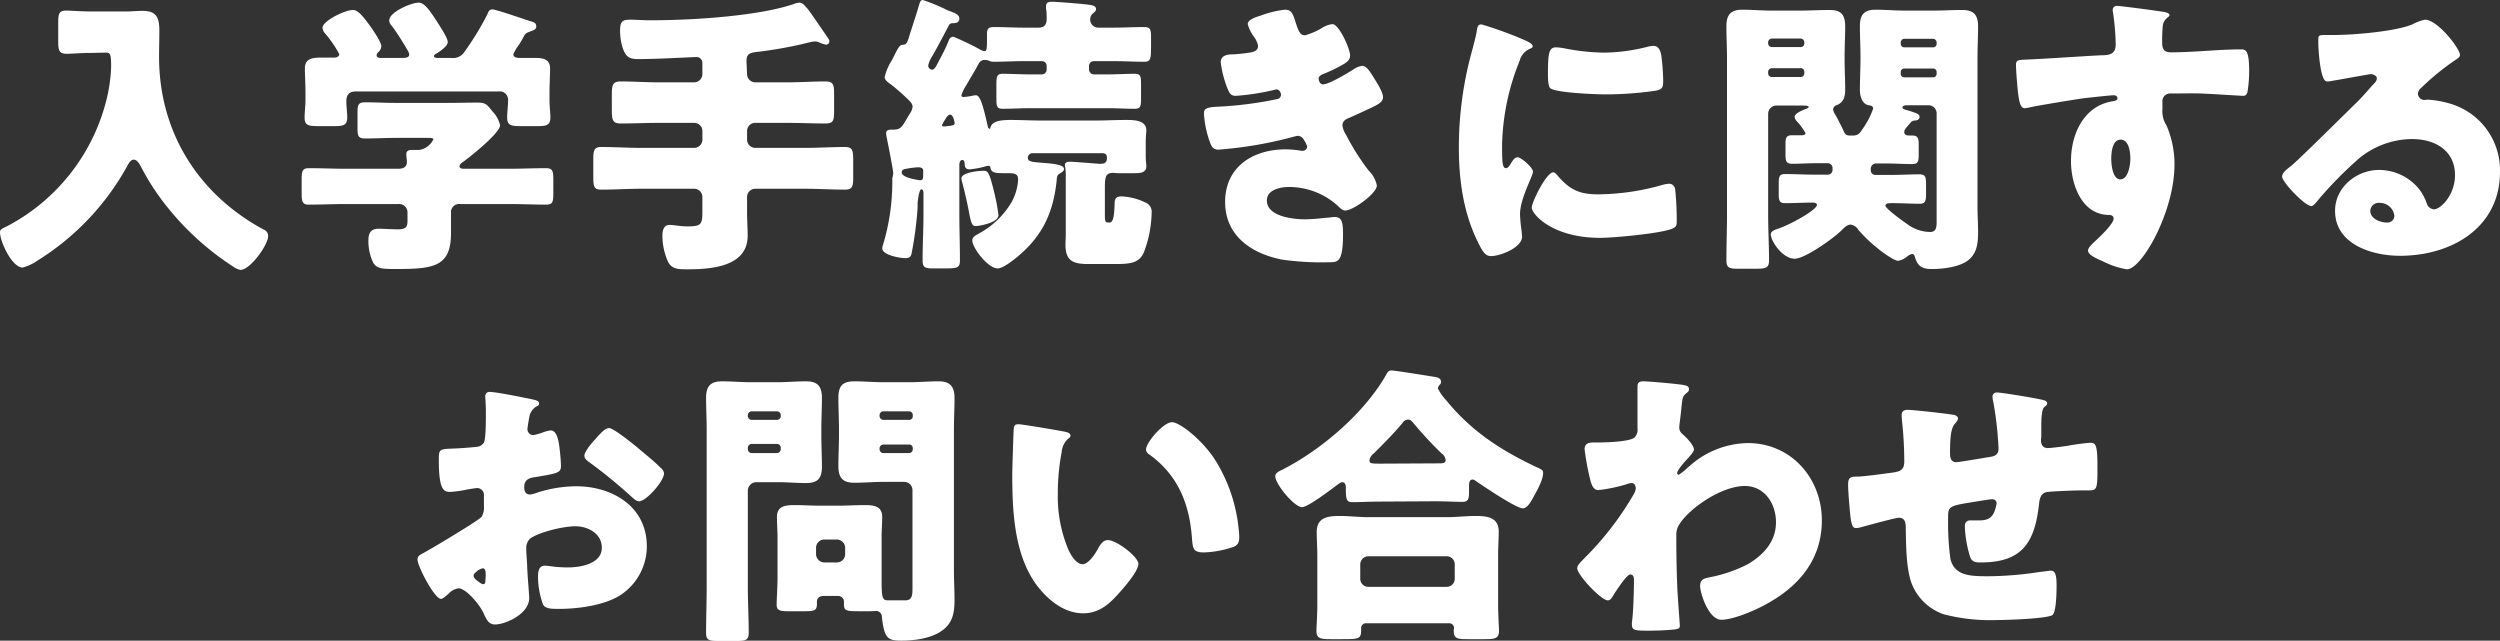<svg xmlns="http://www.w3.org/2000/svg" viewBox="0 0 425.16 108.95"><rect x="0" y="0" width="425.16" height="108.95" fill="#333333" stroke="none"/><defs><style>.cls-1{fill:#fff;}</style></defs><g id="レイヤー_2" data-name="レイヤー 2"><g id="レイヤー_1-2" data-name="レイヤー 1"><path class="cls-1" d="M15.45,9c-1.65,0-3.3.15-4.2.15C10,9.1,9.9,8.5,9.9,6.9V4c0-1.6.1-2.2,1.35-2.2.85,0,2.45.15,4.2.15H21.4c1,0,1.9-.1,2.85-.1,2.25,0,2.85,1,2.85,3.35,0,1.5-.05,3-.05,4.45,0,12.75,6.6,23.35,17.8,29.4a1.14,1.14,0,0,1,.75,1.1c0,1.5-3.05,5.75-4.7,5.75a2.89,2.89,0,0,1-1.15-.5A47.14,47.14,0,0,1,28.4,35.15,40.39,40.39,0,0,1,24,28.4c-.25-.45-.65-1.25-1.25-1.25s-.95.8-1.2,1.25A43.85,43.85,0,0,1,6.4,44.3a7.89,7.89,0,0,1-2.55,1.2c-1.8,0-3.85-4.4-3.85-6,0-.5.4-.65,1.15-1A33.41,33.41,0,0,0,18.3,16.15a26.79,26.79,0,0,0,.6-4.85c0-2.3-.2-2.35-1-2.35Z"/><path class="cls-1" d="M86.55,28.7c2.1,0,4.2-.1,6.3-.1,1.15,0,1.25.5,1.25,2v2.25c0,1.45-.1,1.95-1.2,1.95-2.15,0-4.25-.1-6.35-.1h-8.3a1.38,1.38,0,0,0-1.55,1.5v3.4c0,5.8-2.9,6.15-9.55,6.15-2.25,0-3.1-.1-3.7-1.1a8.72,8.72,0,0,1-.8-3.75c0-1.25.4-2,1.75-2,.95,0,2,.1,3.3.1s1.6-.4,1.6-1.4V36.15a1.42,1.42,0,0,0-1.55-1.45H58.9c-2.15,0-4.25.1-6.4.1-1.1,0-1.2-.55-1.2-2V30.6c0-1.5.1-2,1.25-2,2.1,0,4.2.1,6.35.1h8.85c.75,0,1.45-.25,1.45-1.15,0-.3-.1-.95-.1-1.3,0-.7.5-.75,1.05-.75H71.3a3.22,3.22,0,0,0,2.4-1.8c0-.25-.5-.25-1.1-.25H67.2c-1.7,0-3.4.1-5.1.1-1.2,0-1.3-.45-1.3-1.8V19.2c0-1.35.1-1.8,1.3-1.8,1.7,0,3.4.1,5.1.1h9c1.65,0,3.35-.05,5-.05,1.4,0,1.6.3,2.6,1.55a5,5,0,0,1,1.25,2.3c0,1.3-5,5.3-6.25,6.2-.35.25-.65.45-.65.8s.45.4.75.4ZM87.3,9.25c0,.45.55.6.9.6.9,0,1.8,0,2.75,0,1.3,0,2.6.15,2.6,1.8,0,1.2-.1,2.65-.1,4.15V17c0,1.1.15,2.15.15,2.95,0,1.4-.7,1.5-2.3,1.5H88.6c-1.65,0-2.35-.1-2.35-1.45,0-.95.15-1.9.15-2.85a1.43,1.43,0,0,0-1.6-1.6H60.55c-1.15,0-1.65.55-1.65,1.7,0,.9.15,1.8.15,2.7,0,1.4-.7,1.5-2.3,1.5h-2.6c-1.65,0-2.35-.1-2.35-1.45,0-.85.15-2,.15-3V15.75c0-1.5-.1-2.95-.1-4.15,0-1.65,1.35-1.8,2.65-1.8.8,0,1.65,0,2.3,0,.4,0,.9-.15.9-.6A20.19,20.19,0,0,0,55.3,5.7a1.53,1.53,0,0,1-.45-1c0-1.1,3.75-3,5.15-3,.85,0,1.6.9,2.9,2.65.45.65,1.95,2.8,1.95,3.5a1.52,1.52,0,0,1-.6,1.1.74.74,0,0,0-.2.45c0,.45.5.45.8.45H68.6c.35,0,1-.05,1-.6a2,2,0,0,0-.35-.8c-.55-1-2-3.3-2.7-4.15a1.21,1.21,0,0,1-.35-.85c0-1.4,3.75-3,5-3,1,0,1.9,1.35,3.2,3.35.4.65,1.75,2.65,1.75,3.35s-1.4,1.65-2,2c-.2.1-.35.25-.35.4s.2.3.55.3h2.4A2.29,2.29,0,0,0,79,8.8a49.2,49.2,0,0,0,3.85-6.3c.2-.45.3-.9.9-.9s5.45,1.7,6.45,2c.7.2,1,.35,1,.9s-.55.65-1,.85c-.7.25-.85.3-1.2,1-.25.45-.55,1-.85,1.4A7.33,7.33,0,0,0,87.3,9.25Z"/><path class="cls-1" d="M127.05,12.6a1.4,1.4,0,0,0,1.4,1.4h5.65c2.05,0,4.15-.15,6.25-.15,1.4,0,1.5.55,1.5,2.25v2.75c0,1.65-.1,2.15-1.5,2.15-2.1,0-4.2-.1-6.25-.1h-5.65a1.37,1.37,0,0,0-1.4,1.4v1.45a1.4,1.4,0,0,0,1.4,1.4h8.45c2.3,0,4.55-.15,6.8-.15,1.3,0,1.4.6,1.4,2.25v2.8c0,1.6-.1,2.2-1.4,2.2-2.25,0-4.5-.15-6.8-.15h-8.45a1.4,1.4,0,0,0-1.4,1.4v2.6c0,1.35.1,2.7.1,4,0,5.3-6.3,5.7-10.25,5.7-1.5,0-2.65,0-3.3-1.3a11,11,0,0,1-.95-4.4c0-.75.15-1.85,1.2-1.85.85,0,1.7.25,3.15.25,2.3,0,2.45-.4,2.45-2.55V33.5a1.4,1.4,0,0,0-1.4-1.4h-9c-2.25,0-4.5.15-6.8.15-1.25,0-1.35-.55-1.35-2.15V27.2c0-1.6.1-2.2,1.35-2.2,2.3,0,4.55.15,6.8.15h9a1.4,1.4,0,0,0,1.4-1.4V22.3a1.37,1.37,0,0,0-1.4-1.4h-6.2c-2.1,0-4.15.1-6.25.1-1.4,0-1.55-.55-1.55-2.3V16.15c0-1.75.15-2.3,1.55-2.3,2.1,0,4.15.15,6.25.15h6.2a1.4,1.4,0,0,0,1.4-1.4V10.7a1,1,0,0,0-.9-1c-.9,0-6.55.35-10.1.35-1.65,0-2.2-.6-2.7-2.4a10.68,10.68,0,0,1-.3-2.5c0-1.8.7-1.8,2-1.8.6,0,2,.1,3,.1,8.4,0,18.9-.85,24.5-2.75a3.26,3.26,0,0,1,1-.25c.6,0,1,.65,1.4,1.05.2.2,3.15,4.5,3.55,5.1a.81.81,0,0,1,.15.45.59.59,0,0,1-.55.55,4.68,4.68,0,0,1-1.1-.35,1.64,1.64,0,0,0-.85-.2,5.64,5.64,0,0,0-.9.15,69.37,69.37,0,0,1-9.1,1.65c-1.15.15-1.6.4-1.6,1.6Z"/><path class="cls-1" d="M173.4,43.35c-.75.65-2.75,2.3-3.75,2.3-1.6,0-4.3-3.45-4.3-4.8,0-.55.65-.85,1.05-1.1a14.31,14.31,0,0,0,5.65-5.4,9.15,9.15,0,0,0,1.1-3.8c0-1.1-.75-1.1-2.05-1.1h-.65c-1.35,0-1.9-.15-2-.95-.05-.25-.2-.3-.4-.3a3.05,3.05,0,0,0-.65.15,14.6,14.6,0,0,1-2.5.45c-.75,0-.8-.45-.85-.9,0-.25-.05-.7-.4-.7s-.5.45-.5.8v8.4c0,2.6.1,5.25.1,7.85,0,1.4-.45,1.4-3.15,1.4h-1.3c-1.4,0-1.9-.1-1.9-1.35,0-2.65.15-5.3.15-7.9V32.8c0-.35-.1-.6-.4-.6s-.6,1.85-.6,2.55A10.47,10.47,0,0,1,156,36a62.13,62.13,0,0,1-.95,7c-.1.65-.4.9-1.1.9-.85,0-3.9-.5-3.9-1.65a1.1,1.1,0,0,1,.05-.4,36.79,36.79,0,0,0,1.65-10.95V30.4a1.07,1.07,0,0,1,.05-.3,2.25,2.25,0,0,0,.1-.7c0-.5-.95-5.3-1.1-6a3.86,3.86,0,0,1-.1-.75c0-.55.5-.6.9-.6h.3c1.2,0,1.45-.4,2.25-1.75.2-.35.35-.6.6-1a2.52,2.52,0,0,0,.45-1.15c0-.6-.6-1.05-1.1-1.55a31,31,0,0,0-2.8-2.4c-.35-.25-.85-.6-.85-1.1a9.47,9.47,0,0,1,1.25-2.9c.2-.4.35-.65.5-1,.8-1.55.9-1.55,1.5-1.6s.7-.75,1.15-2.15,1-3.05,1.45-4.6c.15-.5.25-.85.65-.85a33.36,33.36,0,0,1,3.7,1.5,8.19,8.19,0,0,0,.75.35c1,.35,1.75.65,1.75,1.3s-.5.8-1.1.8a.67.67,0,0,0-.7.4c-.9,1.7-1.8,3.45-2.75,5.1a5.17,5.17,0,0,0-.75,1.7.72.72,0,0,0,.7.7c.4,0,.75-.75,1.15-1.55.1-.2.15-.25.25-.45.45-.85.85-1.65,1.2-2.5.25-.55.35-1.1,1-1.1a48.48,48.48,0,0,1,4.4,2.1,2,2,0,0,0,.9.35c.35,0,.4-.45.4-1.85V5.75c0-.9.3-1.15,1.2-1.15,1.65,0,3.35.1,5,.1h2.6c1,0,1.35-.6,1.35-1.45,0-.5,0-1.3-.1-1.75a1.54,1.54,0,0,1,0-.45c0-.65.45-.75,1-.75.8,0,4.4.3,5.35.4,1.2.15,2.15.15,2.15.85,0,.3-.2.45-.55.75a1.33,1.33,0,0,0-.45,1,1.37,1.37,0,0,0,1.4,1.4h2.7c1.7,0,3.35-.1,5-.1,1.15,0,1.25.35,1.25,1.85V7.6c0,2.5-.05,2.9-1.2,2.9-1.65,0-3.35-.1-5-.1H186a.82.82,0,0,0-.8.8v.65a.86.86,0,0,0,.8.8h2.45c1.55,0,3.1-.1,4.5-.1,1,0,1.1.4,1.1,1.7v2.4c0,1.5-.1,1.85-1.1,1.85-1.5,0-3-.1-4.5-.1h-13.4c-1.5,0-3,.1-4.5.1-1,0-1.1-.35-1.1-1.75V14.4c0-1.45.1-1.85,1.1-1.85,1.4,0,2.95.1,4.5.1h2.15a.82.82,0,0,0,.8-.8V11.2a.79.79,0,0,0-.8-.8H174c-1.65,0-3.25.1-4.9.1a1.71,1.71,0,0,1-.85-.15,1.73,1.73,0,0,0-.65-.15,1.14,1.14,0,0,0-1.15.6c-.65,1.25-1.3,2.25-1.95,3.4l-.2.35a6.85,6.85,0,0,0-.8,1.65c0,.25.2.3.4.3a13.48,13.48,0,0,0,1.4-.2,3.44,3.44,0,0,1,.65-.1c.7,0,1.15,1.35,2.05,5.35a.51.51,0,0,0,.25.35c.1,0,.15,0,.2-.25.3-1.1,1.9-1.25,3.4-1.25,1.75,0,3.55.1,5.3.1h9c1.8,0,3.55-.1,5.35-.1,1.25,0,3.45,0,3.45,1.75,0,.55-.1.85-.1,2.15v2.2c0,.8.1,1.5.1,1.8,0,1.1-1.1,1.15-1.95,1.15H190c-.15,0-.45-.05-.7-.05-1.25,0-1.4.65-1.4,2.5v4.5c0,1.1,0,1.45.6,1.45h.2c.75,0,.8-1.8.85-3.05,0-.85.1-1.4,1.15-1.4a10,10,0,0,1,4,1,1.69,1.69,0,0,1,1.15,1.8A19.84,19.84,0,0,1,194.5,43c-.85,1.8-2.4,1.9-4.95,1.9H185.1c-2.5,0-3.9-.45-3.9-3.25,0-.6.05-1.25.05-1.85V30.25a10.6,10.6,0,0,0-.1-1.9.74.74,0,0,1-.05-.3c0-.45.45-.55.85-.55.55,0,4.15.3,4.9.35a1.41,1.41,0,0,0,.4,0c.7,0,1-.3,1-1s-.35-.8-.95-.8H175.6a.79.79,0,0,0-.8.8c0,.7.9.7,2.65.85s3.5.3,3.5,1.05c0,.35-.45.6-.7.75-.5.3-.5.55-.55,1.2C179.15,36,177.4,39.9,173.4,43.35ZM157,29c0-.45-.45-.55-.85-.55a13.67,13.67,0,0,0-2,.25c-.4.05-.8.15-.8.65,0,.9,3,1.3,3.1,1.3.45,0,.5-.2.55-.6Zm3.4-7.5h.3c1.05-.15,1.65-.1,1.65-.55,0-.2-.25-1.45-.75-1.45s-.8.8-1.15,1.25c0,.15-.25.4-.25.6S160.3,21.45,160.4,21.45Zm8.8,11.75a27.83,27.83,0,0,1,.6,3.35c0,1.3-3.35,1.85-3.9,1.85s-.75-.5-1.1-2.3c-.2-1.15-.55-2.75-1.15-5.1a3.5,3.5,0,0,1-.15-.7c0-1,2.85-1.3,3.6-1.3C168.05,29,168.2,29.1,169.2,33.2Z"/><path class="cls-1" d="M220.4,4c.55,1.7.9,2,1.55,2a11.52,11.52,0,0,0,2.8-1.2,4.3,4.3,0,0,1,1.85-.7c1.1,0,3,4.15,3,5.35,0,.8-.65,1.2-1.25,1.55a25.24,25.24,0,0,1-3.1,1.5c-.4.15-1,.4-1,.85,0,.3.2,1,.75,1,1,0,4.15-1.9,5.1-2.5a3.55,3.55,0,0,1,1.55-.65c.75,0,1.35,1,1.85,1.8.85,1.35,1.7,2.7,1.7,3.55s-.95,1.3-2.7,2.1c-1.05.5-2.15,1-3.2,1.45-.6.25-1,.6-1,1.25a3.62,3.62,0,0,0,.6,1.55,40.47,40.47,0,0,0,3.85,6.1,4.79,4.79,0,0,1,1.4,2.55c0,1.35-4.05,4.25-5.35,4.25-.45,0-.75-.25-1.4-.9a12.37,12.37,0,0,0-8.2-3.1c-1.45,0-3.75.45-3.75,2.3,0,2.75,4.55,3.2,6.55,3.2a32.24,32.24,0,0,0,3.3-.25c.55,0,1.4-.15,1.65-.15,1.2,0,1.45.8,1.45,2.9,0,4.75-.85,4.8-2.35,4.8a47.42,47.42,0,0,1-8-.45c-5.2-1-9.7-4.05-9.7-9.8,0-6,4.75-8.95,10.3-8.95a16.44,16.44,0,0,1,2.7.25h.2a.76.76,0,0,0,.75-.7,3.42,3.42,0,0,0-.55-1.15,1.21,1.21,0,0,0-1.05-.7,2.88,2.88,0,0,0-.5.1,68.73,68.73,0,0,1-13,2.25c-.9,0-1.2-.55-1.5-1.45a17.08,17.08,0,0,1-.95-4.7c0-.7.2-1.05,2.25-1.15a62.53,62.53,0,0,0,10.2-1.3.75.75,0,0,0,.65-.75c0-.4-.35-.9-.75-.9a5.57,5.57,0,0,0-.65.15,40,40,0,0,1-6.3.95c-.85,0-1.1-.5-1.4-1.25a18.25,18.25,0,0,1-1.15-4.45c0-.75.45-1.3,1.8-1.35.75,0,2.1-.15,3.1-.3s1.45-.45,1.45-1.2a4.06,4.06,0,0,0-.7-1.5,6.15,6.15,0,0,1-1.05-2.15c0-.8,1.55-1.25,2.2-1.45a17.38,17.38,0,0,1,4.1-1C219.7,1.65,219.9,2.4,220.4,4Z"/><path class="cls-1" d="M250.45,8.25c.25-1,.5-1.9.65-2.7.15-1,.2-1.4.85-1.4a64.6,64.6,0,0,1,7.4,2.7c1,.45,1.3.75,1.3,1s-.15.3-.35.4a3,3,0,0,0-1.85,2.05,40.26,40.26,0,0,0-3,14.2c0,2.75,0,4.1.65,4.1.35,0,.6-.4.85-.8s.6-1.05,1.15-1.05,2.6,1.7,2.6,2.45-2.2,4.55-2.2,7.25c0,.35.1,1.6.2,2.35a14.25,14.25,0,0,1,.15,1.45c0,1.85-3.7,3.3-5.25,3.3-1,0-1.4-.65-2.3-2.45-2.45-5-3.2-10.55-3.2-16A61.45,61.45,0,0,1,250.45,8.25Zm14.3,21.45c2.1,2.5,3.75,3.35,7,3.35a40.56,40.56,0,0,0,10.95-1.6,5,5,0,0,1,1.2-.2c.65,0,1,.65,1,1.1a49.28,49.28,0,0,1,.25,5.2c0,.65,0,1-.69,1.3-1.76.85-10.11,1.6-12.36,1.6-8.05,0-11.6-4-11.6-5.15,0-.95,2.5-6,3.65-6C264.4,29.3,264.6,29.55,264.75,29.7Zm-.1-21.65a10.13,10.13,0,0,1,1.55.2,36.51,36.51,0,0,0,6.6.7,30.68,30.68,0,0,0,7.4-1,4.4,4.4,0,0,1,1-.15c.95,0,1.25,1,1.35,1.8a37.68,37.68,0,0,1,.3,4.1c0,1.2-.15,1.55-1.45,1.75a59.33,59.33,0,0,1-8.4.6c-1.5,0-8.4-.25-9.35-1.05-.4-.35-.4-1.85-.4-2.4C263.25,8.9,263.45,8.05,264.65,8.05Z"/><path class="cls-1" d="M310.85,29.7a.79.79,0,0,0,.8-.8v-.3a.83.83,0,0,0-.8-.85H309.2c-1.45,0-2.95.1-4.45.1-1,0-1.1-.5-1.1-1.6V24.5c0-1,.1-1.5,1.1-1.5h1.7c.4,0,.6-.15.6-.35a9.73,9.73,0,0,0-1.45-2,1.39,1.39,0,0,1-.4-.75c0-.65,1.35-1.15,1.85-1.35.15-.05.55-.2.55-.35s-.2-.25-1.05-.25H302.1a1.4,1.4,0,0,0-1.4,1.4V36.55c0,2.6.15,5.15.15,7.7,0,1.35-.55,1.45-2.3,1.45H295.7c-1.6,0-2.1-.1-2.1-1.45,0-2.55.1-5.1.1-7.7V9.8c0-1.8-.1-3.55-.1-5.35,0-1.95.75-2.8,2.7-2.8,1.65,0,3.25.15,4.85.15h5.1c1.6,0,3.2-.1,4.8-.1s2.75.35,2.75,2.75c0,1.7-.1,3.4-.1,5.15v.5c0,1.7.1,3.4.1,5.15,0,1.2-.25,2.2-1.5,2.65a.81.81,0,0,0-.55.75,2.26,2.26,0,0,0,.4.9c.3.5,1,1.9,1.3,2.55s.4.95,1.2.95h.45c.9,0,1.2-.4,1.65-1.1a14.28,14.28,0,0,0,1.8-3.45c0-.5-.4-.55-.75-.6-1.2-.2-1.5-1.7-1.5-2.65,0-1.75.1-3.45.1-5.15V9.6c0-1.75-.1-3.45-.1-5.15,0-2,.75-2.8,2.7-2.8,1.6,0,3.25.15,4.85.15h5c1.6,0,3.2-.1,4.8-.1s2.75.45,2.75,2.75c0,1.8-.1,3.55-.1,5.35V35.2c0,1.4.1,2.75.1,4.15,0,1.8-.1,3.55-1.55,4.8s-4.35,1.6-6.3,1.6c-1.35,0-2.35-.25-2.85-1.9-.1-.4-.2-.65-.55-.65a2,2,0,0,0-.85.45,3.17,3.17,0,0,1-1.5.7c-.7,0-2.8-1.55-3.4-2.05a25.35,25.35,0,0,1-3.35-3.2,1.81,1.81,0,0,0-1.35-.9c-.55,0-1.05.5-1.45.9C312,40.4,307,44,305.2,44c-2.05,0-4.05-3-4.05-4.15,0-.55.75-.8,1.35-1,2.1-.7,6.5-3.2,6.5-4,0-.35-.5-.4-.75-.4-1.55,0-3.1.1-4.65.1-1,0-1.1-.45-1.1-1.6V31.15c0-1.1.1-1.55,1.1-1.55,1.65,0,3.3.1,4.9.1Zm-4-22.5a.66.66,0,0,0-.65-.65h-4.85a.66.66,0,0,0-.65.65v.15a.63.63,0,0,0,.65.65h4.85a.6.6,0,0,0,.65-.65Zm0,5a.59.59,0,0,0-.65-.6h-4.85a.62.62,0,0,0-.65.6v.3a.62.62,0,0,0,.65.6h4.85a.62.62,0,0,0,.65-.6Zm17,10.3c0,.45.5.55.85.55h.5c1,0,1.1.5,1.1,1.65v1.6c0,1.15-.1,1.6-1.1,1.6-1.5,0-2.95-.1-4.45-.1H319a.91.91,0,0,0-.85.8V29a.78.78,0,0,0,.8.75h2.55c1.65,0,3.25-.1,4.9-.1,1.1,0,1.15.5,1.15,1.8V33c0,1.1-.1,1.65-1.05,1.65-1.55,0-3.05-.1-4.6-.1-.75,0-1.25,0-1.25.45s3,2.65,3.55,3a6.68,6.68,0,0,0,4.05,1.45c1,0,1.1-.75,1.1-1.75V19.3a1.37,1.37,0,0,0-1.4-1.4h-3.7c-.2,0-.7.05-.7.35s.3.35,1,.55c1.4.45,1.9.6,1.9,1.05s-.35.6-.75.65a.93.93,0,0,0-.85.45C324.1,21.8,323.85,22.05,323.85,22.45Zm5.5-15.25a.63.63,0,0,0-.65-.65h-4.85a.62.62,0,0,0-.6.65v.15a.59.59,0,0,0,.6.65h4.85a.6.6,0,0,0,.65-.65Zm0,5a.59.59,0,0,0-.65-.6h-4.85a.58.58,0,0,0-.6.6v.3a.58.58,0,0,0,.6.6h4.85a.59.59,0,0,0,.65-.6Z"/><path class="cls-1" d="M367.8,2c.4.05,1.15.2,1.15.55,0,.15-.15.3-.35.45a2.05,2.05,0,0,0-.8,1.5c-.05.5-.1,1.55-.1,2.3,0,1.3.05,2.1,1.55,2.1,3.95,0,7.9-.5,11.85-.5.75,0,1.4.05,1.4,3.55a21.1,21.1,0,0,1-.3,3.75c-.15.4-.3.6-.75.6-.25,0-5.65-.35-7.2-.4s-3.35,0-5.05,0a1.33,1.33,0,0,0-1.45,1.5v1.2a4.45,4.45,0,0,0,.7,2.75A16.45,16.45,0,0,1,369.8,28c0,8-5.55,17.8-8.1,17.8a13.8,13.8,0,0,1-4.05-1.35c-1.4-.6-2.55-1.15-2.55-1.85,0-.45.65-1.05,1-1.4,1-.9,3.35-3.15,3.35-4,0-.55-.45-.65-.9-.65-4.6-.1-6.35-5.3-6.35-9.15,0-4.45,2.05-9.25,6.9-10.15.35-.05,1-.1,1-.55,0-.25-.2-.5-.65-.5s-4.2.4-5,.5c-1.2.15-8.2,1.3-9.2,1.55a6.74,6.74,0,0,1-.9.15c-.8,0-1.05-1.15-1.3-4.15-.15-1.65-.2-2.8-.2-3.2,0-.75.25-.85,1.45-.9,4.55-.2,9.05-.55,13.05-.75,1.3,0,2.45-.15,2.45-1.8a39.41,39.41,0,0,0-.45-5.45,1.41,1.41,0,0,1-.05-.4.68.68,0,0,1,.75-.75C361,1.05,366.65,1.8,367.8,2ZM359.05,27c0,.9.2,3.5,1.55,3.5s1.7-2.5,1.7-3.5-.2-3.25-1.65-3.25S359.05,26,359.05,27Z"/><path class="cls-1" d="M418.35,9.35c0,.3-.3.55-.55.7a42.35,42.35,0,0,0-6.15,5,1.31,1.31,0,0,0-.45.9,1.11,1.11,0,0,0,1.15,1.05c.15,0,.35-.05.55-.05a16.57,16.57,0,0,1,3.5.6,11.8,11.8,0,0,1,8.76,11.65c0,9.55-8.26,14.3-17,14.3-4.7,0-11.05-1.9-11.05-7.65,0-4,3.65-6.95,7.5-6.95a8.82,8.82,0,0,1,6.75,3.2,8.7,8.7,0,0,1,1.35,2.5,1.4,1.4,0,0,0,1.2,1c1.2,0,3.6-2.5,3.6-5.8,0-4.25-3.45-6.15-7.3-6.15a14.28,14.28,0,0,0-9.65,3.85,66.44,66.44,0,0,0-6.15,6.3c-.7.9-1.1,1.25-1.3,1.25-1.15,0-5-4.1-5-5,0-.6.5-1.05,1.55-1.85,1.25-1,9.55-9.25,11.3-10.95.95-.95,1.7-1.85,2.55-2.8.35-.35.7-.65.7-1.15s-.8-.7-1-.7-5.6,1-6.9,1.2a2.43,2.43,0,0,1-.6.05c-1.15,0-1.45-5.65-1.45-6.6V6.7c0-.75.15-.75,1.6-.75H397c3.25,0,10.4-.6,13.25-1.8a7.75,7.75,0,0,1,2.15-.8C414.55,3.35,418.35,8.25,418.35,9.35ZM404.7,34.5a1.44,1.44,0,0,0-1.6,1.35c0,1.35,1.7,2,2.85,2a1.18,1.18,0,0,0,1.25-1.1A2.49,2.49,0,0,0,404.7,34.5Z"/><path class="cls-1" d="M90,101.7c0,2.75-4.1,4.5-5.8,4.5-1.1,0-1.45-.8-2-2-.8-1.65-3.05-4.15-4.2-4.15a2.84,2.84,0,0,0-1.7.9c-.4.35-1,.9-1.3.9-1.1,0-4-5.55-4-6.7,0-.6.45-.8,1-1.1,1.25-.65,9.35-5.5,9.9-6.15a3,3,0,0,0,.4-1.8v-2A1.16,1.16,0,0,0,81.13,83c-.2,0-1.4.2-1.7.25a18.88,18.88,0,0,1-2.8.4c-1,0-2,0-2-5.25,0-1.9,0-2,2-2.1q2.17-.07,4.35-.3a1.63,1.63,0,0,0,1.3-.7c.3-.5.35-3,.35-4.5V69.9c0-1.05-.1-2.15-.1-2.45a.7.7,0,0,1,.75-.8c1.1,0,6,1,7.4,1.3.45.1,1,.25,1,.65s-.3.45-.5.55A2.64,2.64,0,0,0,90,71c-.2,1.1-.3,1.85-.3,2a1,1,0,0,0,1,1,11.13,11.13,0,0,0,1.6-.45,5.39,5.39,0,0,1,1.35-.35c.85,0,1.3,1.1,1.5,3a29.34,29.34,0,0,1,.25,3c0,1.25-.55,1.3-4.75,2-.85.15-1.5.55-1.5,1.6,0,.7.2,1.3,1,1.3a4.88,4.88,0,0,0,1.15-.3,21.87,21.87,0,0,1,6.7-1.1c6.15,0,12,3.45,12,10.2a9.9,9.9,0,0,1-4.05,8c-2.65,2-7.55,2.65-10.8,2.65-1.35,0-2.4,0-2.8-.75a13.93,13.93,0,0,1-.85-4.7c0-.9.1-1.9,1.2-1.9.3,0,1.4.15,1.75.2.6.05,1.55.1,2.1.1,2.15,0,5.8-.6,5.8-3.35,0-2.45-2.4-3.65-4.5-3.65s-6.2,1-7.7,2.1a2.15,2.15,0,0,0-.65,1.7c0,.6.1,2.15.15,2.75C89.63,97,90,101.1,90,101.7Zm-7.4-3.8c0-.6,0-1.25-.5-1.25a2.23,2.23,0,0,0-1.15.65c-.2.15-.4.3-.4.6s.15.55,1,1.15a1.55,1.55,0,0,0,.6.3c.35,0,.4-.3.4-.6ZM108.28,76c1.15,1,3,2.45,4,3.5a1.48,1.48,0,0,1,.65,1c0,1.3-3,4.75-4.25,4.75-.45,0-.8-.35-1.2-.7a86.24,86.24,0,0,0-7-5.75c-.55-.4-1.1-.75-1.1-1.3,0-.7,1.4-2.35,1.9-2.85.1-.1.2-.25.3-.35.65-.7,1.35-1.5,2-1.5C104.33,72.8,107.53,75.4,108.28,76Z"/><path class="cls-1" d="M128.58,82a1.47,1.47,0,0,0-1.4,1.4v16.5c0,2.55.15,5.1.15,7.7,0,1.25-.5,1.4-2,1.4h-3.15c-1.6,0-2.1-.1-2.1-1.4,0-2.6.1-5.15.1-7.7V73c0-1.8-.1-3.6-.1-5.35,0-1.95.75-2.8,2.7-2.8,1.65,0,3.25.15,4.85.15h4.6c1.6,0,3.2-.15,4.8-.15s2.75.45,2.75,2.8c0,1.75-.1,3.55-.1,5.35v1c0,1.8.1,3.6.1,5.35,0,2-.7,2.8-2.7,2.8-1.6,0-3.2-.15-4.85-.15Zm4.2-11.4a.66.66,0,0,0-.65-.65h-4.3a.66.66,0,0,0-.65.65v.15a.66.66,0,0,0,.65.65h4.3a.63.63,0,0,0,.65-.65Zm0,5.55a.63.63,0,0,0-.65-.65h-4.3a.66.66,0,0,0-.65.65v.25a.66.66,0,0,0,.65.65h4.3a.66.66,0,0,0,.65-.65Zm7.3,25.2c-.65,0-1.15.3-1.15,1v.35c0,1.15-.45,1.25-2.15,1.25h-2.6c-1.5,0-2.1-.1-2.1-1.1s.15-3,.15-4.65v-6.8c0-1.15-.1-2.35-.1-3.5,0-1.9,1.55-2,3.05-2s2.95.1,4.4.1h3c1.5,0,3-.1,4.45-.1s3,.1,3,2c0,1.1-.1,2.25-.1,3.5v6.8c0,3.35.05,3.9,1.1,3.9h.25c.9,0,1.75,0,2.65,0,1.2,0,1.25-.85,1.25-2.1V83.35a1.4,1.4,0,0,0-1.4-1.4h-3.65c-1.6,0-3.2.15-4.8.15s-2.75-.45-2.75-2.8c0-1.75.1-3.55.1-5.35V73c0-1.8-.1-3.6-.1-5.35,0-2,.7-2.8,2.7-2.8,1.6,0,3.25.15,4.85.15h4.65c1.6,0,3.2-.15,4.8-.15s2.75.5,2.75,2.8c0,1.75-.1,3.55-.1,5.35v24.1c0,1.6.1,3.25.1,4.9,0,2.2-.3,4-2.2,5.3-1.75,1.25-4.55,1.65-6.85,1.65s-2.9-.4-3.3-4a1,1,0,0,0-1-1.05c-.05,0-.55.05-1.05.05h-1.5c-2.4,0-2.9,0-2.9-1.15a3.88,3.88,0,0,1,0-.45,1,1,0,0,0-1.1-1Zm3.65-8.2a1.43,1.43,0,0,0-1.4-1.4h-2.15a1.43,1.43,0,0,0-1.4,1.4v1.1a1.43,1.43,0,0,0,1.4,1.4h2.15a1.4,1.4,0,0,0,1.4-1.4Zm11.5-22.55a.63.63,0,0,0-.65-.65h-4.35a.66.66,0,0,0-.65.65v.15a.66.66,0,0,0,.65.65h4.35a.6.6,0,0,0,.65-.65Zm0,5.65a.6.6,0,0,0-.65-.65h-4.35a.66.66,0,0,0-.65.65v.15a.66.66,0,0,0,.65.65h4.35a.63.63,0,0,0,.65-.65Z"/><path class="cls-1" d="M181,73.4c.5.1,1.05.25,1.05.7,0,.2-.15.35-.5.6a3.53,3.53,0,0,0-1,2.2,36.85,36.85,0,0,0-.65,7,23.27,23.27,0,0,0,1.8,9.6c.4.85,1.3,2.45,2.4,2.45s2.3-2,2.75-2.85c.35-.6.8-1.25,1.55-1.25,1.5,0,5.2,2.85,5.2,4.05s-2.3,3.85-3.15,4.8c-1.75,2-3.5,3.6-6.25,3.6-3.35,0-6.2-2.45-8.05-5-3.7-5.2-4-12.5-4-18.65,0-.95.2-7,.25-7.7s.3-.8.85-.8S179.78,73.15,181,73.4Zm18.3-1.6c1.35,0,5.3,3.1,7.5,6.65a27.21,27.21,0,0,1,3.7,10.25c.1.8.25,2,.25,2.6,0,1-.25,1.5-1.25,1.8a17.26,17.26,0,0,1-4.75.85c-1.85,0-1.9-.65-2.05-2.55-.45-6-2.55-10.75-7.3-14.15a1,1,0,0,1-.5-.85C194.93,75.25,197.83,71.8,199.33,71.8Z"/><path class="cls-1" d="M234.78,85.3c-1.6,0-3.4.1-4.8.1-.85,0-1.1-.3-1.1-2.1v-.4c0-.35-.1-.9-.6-.9-.3,0-.6.3-.85.45-1,.75-5,3.8-6,3.8-1.3,0-4.55-3.9-4.55-5.25,0-.6.65-.85,1.35-1.2,6.6-3.4,13.9-9.65,17.55-16.15.25-.45.4-.65.9-.65s6.75,1,7.6,1.15c.4.1.8.3.8.8a.69.69,0,0,1-.25.5,1.14,1.14,0,0,0-.3.6,8.32,8.32,0,0,0,1.4,2c4.3,5.3,9.35,8.55,15.4,11.4,1,.45,1.1.55,1.1,1,0,1.15-1.05,3-1.6,4-.45.85-1.1,2-1.85,2-1.15,0-6.75-3.8-8-4.65a1.18,1.18,0,0,0-.5-.25c-.6,0-.65.5-.65,1.25v1c0,1.15-.25,1.55-1.1,1.55-1.35,0-2.75-.1-4.8-.1Zm-2.4,20.7a.81.81,0,0,0-.9.75v.4c0,1.55-.4,1.55-3.5,1.55h-1.6c-1.8,0-2.5-.1-2.5-1.4,0-.7.15-2.7.15-4.45v-8.3c0-1.35-.1-2.75-.1-4.1,0-2.5,1.95-2.7,3.95-2.7,1.6,0,3.2.2,4.85.2h13.35c1.6,0,3.25-.2,4.85-.2,1.95,0,3.95.2,3.95,2.65,0,1.2-.1,2.6-.1,4.15v8.3c0,1.85.15,3.85.15,4.4,0,1.35-.7,1.45-2.45,1.45h-2.95c-1.65,0-2.3-.1-2.3-1.4,0-.2.05-.35.05-.5a.8.8,0,0,0-.85-.8ZM246,99.8a1.37,1.37,0,0,0,1.4-1.4V96a1.37,1.37,0,0,0-1.4-1.4H232.73a1.4,1.4,0,0,0-1.4,1.4V98.4a1.37,1.37,0,0,0,1.4,1.4Zm-1.35-21c.65,0,1.2,0,1.2-.55a1.57,1.57,0,0,0-.7-1.15,64,64,0,0,1-4.65-5c-.25-.3-.6-.75-1-.75a1.19,1.19,0,0,0-1,.6c-1.4,1.7-3.3,3.6-4.85,5.15a1.81,1.81,0,0,0-.75,1.15c0,.55.15.6,1.9.6Z"/><path class="cls-1" d="M286.43,65.5c.5.1.8.25.8.65a.65.65,0,0,1-.3.6c-.8.65-.8.8-1,2.8-.05.5-.15,1.45-.3,2.5,0,.2-.05.4-.05.6,0,.7.3.95.8,1.4s1.7,1.7,1.7,2.4c0,.4-.75,1.2-1.5,2-.95,1.1-1.35,1.7-1.35,2a.28.28,0,0,0,.25.3,8.49,8.49,0,0,0,1.4-1.1c.15-.15.3-.25.35-.3a15.26,15.26,0,0,1,10-4c7.4,0,12.6,6,12.6,13.15,0,6.75-4,11.35-9.75,14.4-1.8,1-5.4,2.5-7.35,2.5-2.15,0-3.6-4.5-3.6-5.75s.85-1.3,1.75-1.5a24.09,24.09,0,0,0,6.45-2.25c2.65-1.6,4.7-3.85,4.7-7.1,0-3.1-1.9-6.15-5.3-6.15-4.1,0-9.8,4.05-11.3,6.8a3.28,3.28,0,0,0-.35,1.65v.45c0,2.65.05,5.3.15,7.9,0,.9.45,6.75.45,6.95,0,.4-.15.55-.9.65a43.51,43.51,0,0,1-4.45.2c-2.1,0-2.8,0-2.8-1a4,4,0,0,1,.05-.8c.2-1.5.3-5.2.3-6.8,0-.4-.05-.95-.65-.95s-2.5,2.95-2.9,3.6c-.2.35-.45.8-.9.8-1.15,0-5.2-4.35-5.2-5.45,0-.55.55-1,1-1.5l.3-.3a51.8,51.8,0,0,0,8.25-10.7,2.78,2.78,0,0,0,.4-1c0-.5-.15-1-.7-1a3,3,0,0,0-.85.2,27.51,27.51,0,0,1-4.8,1c-.85,0-1.15-.9-1.35-1.6a45.79,45.79,0,0,1-1-5.35c0-1,.75-1.15,1.5-1.15h.7c1.25,0,5.45-.1,6.3-.85a1.94,1.94,0,0,0,.5-1.6c0-2,0-3.9,0-5.85V65.7c0-.65.35-.85,1-.85C280.38,64.85,285.53,65.3,286.43,65.5Z"/><path class="cls-1" d="M332.18,70.55c.3,0,.8.25.8.6s-.35.7-.55.95c-.65.75-.8,2.35-.8,4.9,0,.5,0,1.6,1.05,1.6.5,0,4.85-.75,5.8-.9s1.4-.5,1.4-1.45A59.79,59.79,0,0,0,339,68.4a5.64,5.64,0,0,1-.15-.9.72.72,0,0,1,.8-.75c.6,0,5.75.8,7.7,1.25.5.1.8.3.8.6s-.25.4-.55.7c-.4.45-.45,2.1-.45,3.3v1.55c0,.2-.05.45-.05.7,0,.75.3,1.35,1.15,1.35.55,0,2.5-.25,3.45-.4a37,37,0,0,1,3.75-.5c.95,0,1.25.3,1.25,4,0,4.1-.05,4.1-1.75,4.1h-1.1c-.95,0-5.15.15-5.85.3s-1.1.8-1.2,1.75c-.7,6.55-2.65,10.2-9.9,10.2-.8,0-1.4,0-1.8-.8a19.08,19.08,0,0,1-.95-5.35c0-.55.25-1,.9-1s1,0,1.5,0c1.25,0,2.15-.25,2.65-1.55a6.71,6.71,0,0,0,.35-1.35.7.7,0,0,0-.75-.7c-.3,0-1.25.15-4,.6-3.45.55-3.5.8-3.5,2.55v.6a45.14,45.14,0,0,0,.4,6.45c.75,2.8,3.25,2.9,6.4,2.9a58.83,58.83,0,0,0,8.9-.75c.35,0,1.4-.2,1.75-.2.75,0,1,.65,1,2.5,0,2.15-.15,4.45-.65,5-.75.7-8.3.9-9.7.9a31,31,0,0,1-8.9-1,9,9,0,0,1-5.5-5.5c-.85-2.6-.85-6.4-.9-9.3,0-.75-.15-1.6-1.15-1.6-.6,0-5.5,1.35-6.6,1.65a2.93,2.93,0,0,1-.65.1c-.7,0-.9-.3-1.2-4-.1-1.2-.2-2.5-.2-3.45,0-1.25.55-1.3,1.65-1.3.95,0,4.95-.55,6.05-.7,1.3-.2,1.85-.55,1.85-1.9a65,65,0,0,0-.4-7c0-.25-.05-.6-.05-.85,0-.65.4-.9,1-.9C325.38,69.7,331.23,70.35,332.18,70.55Z"/></g></g></svg>